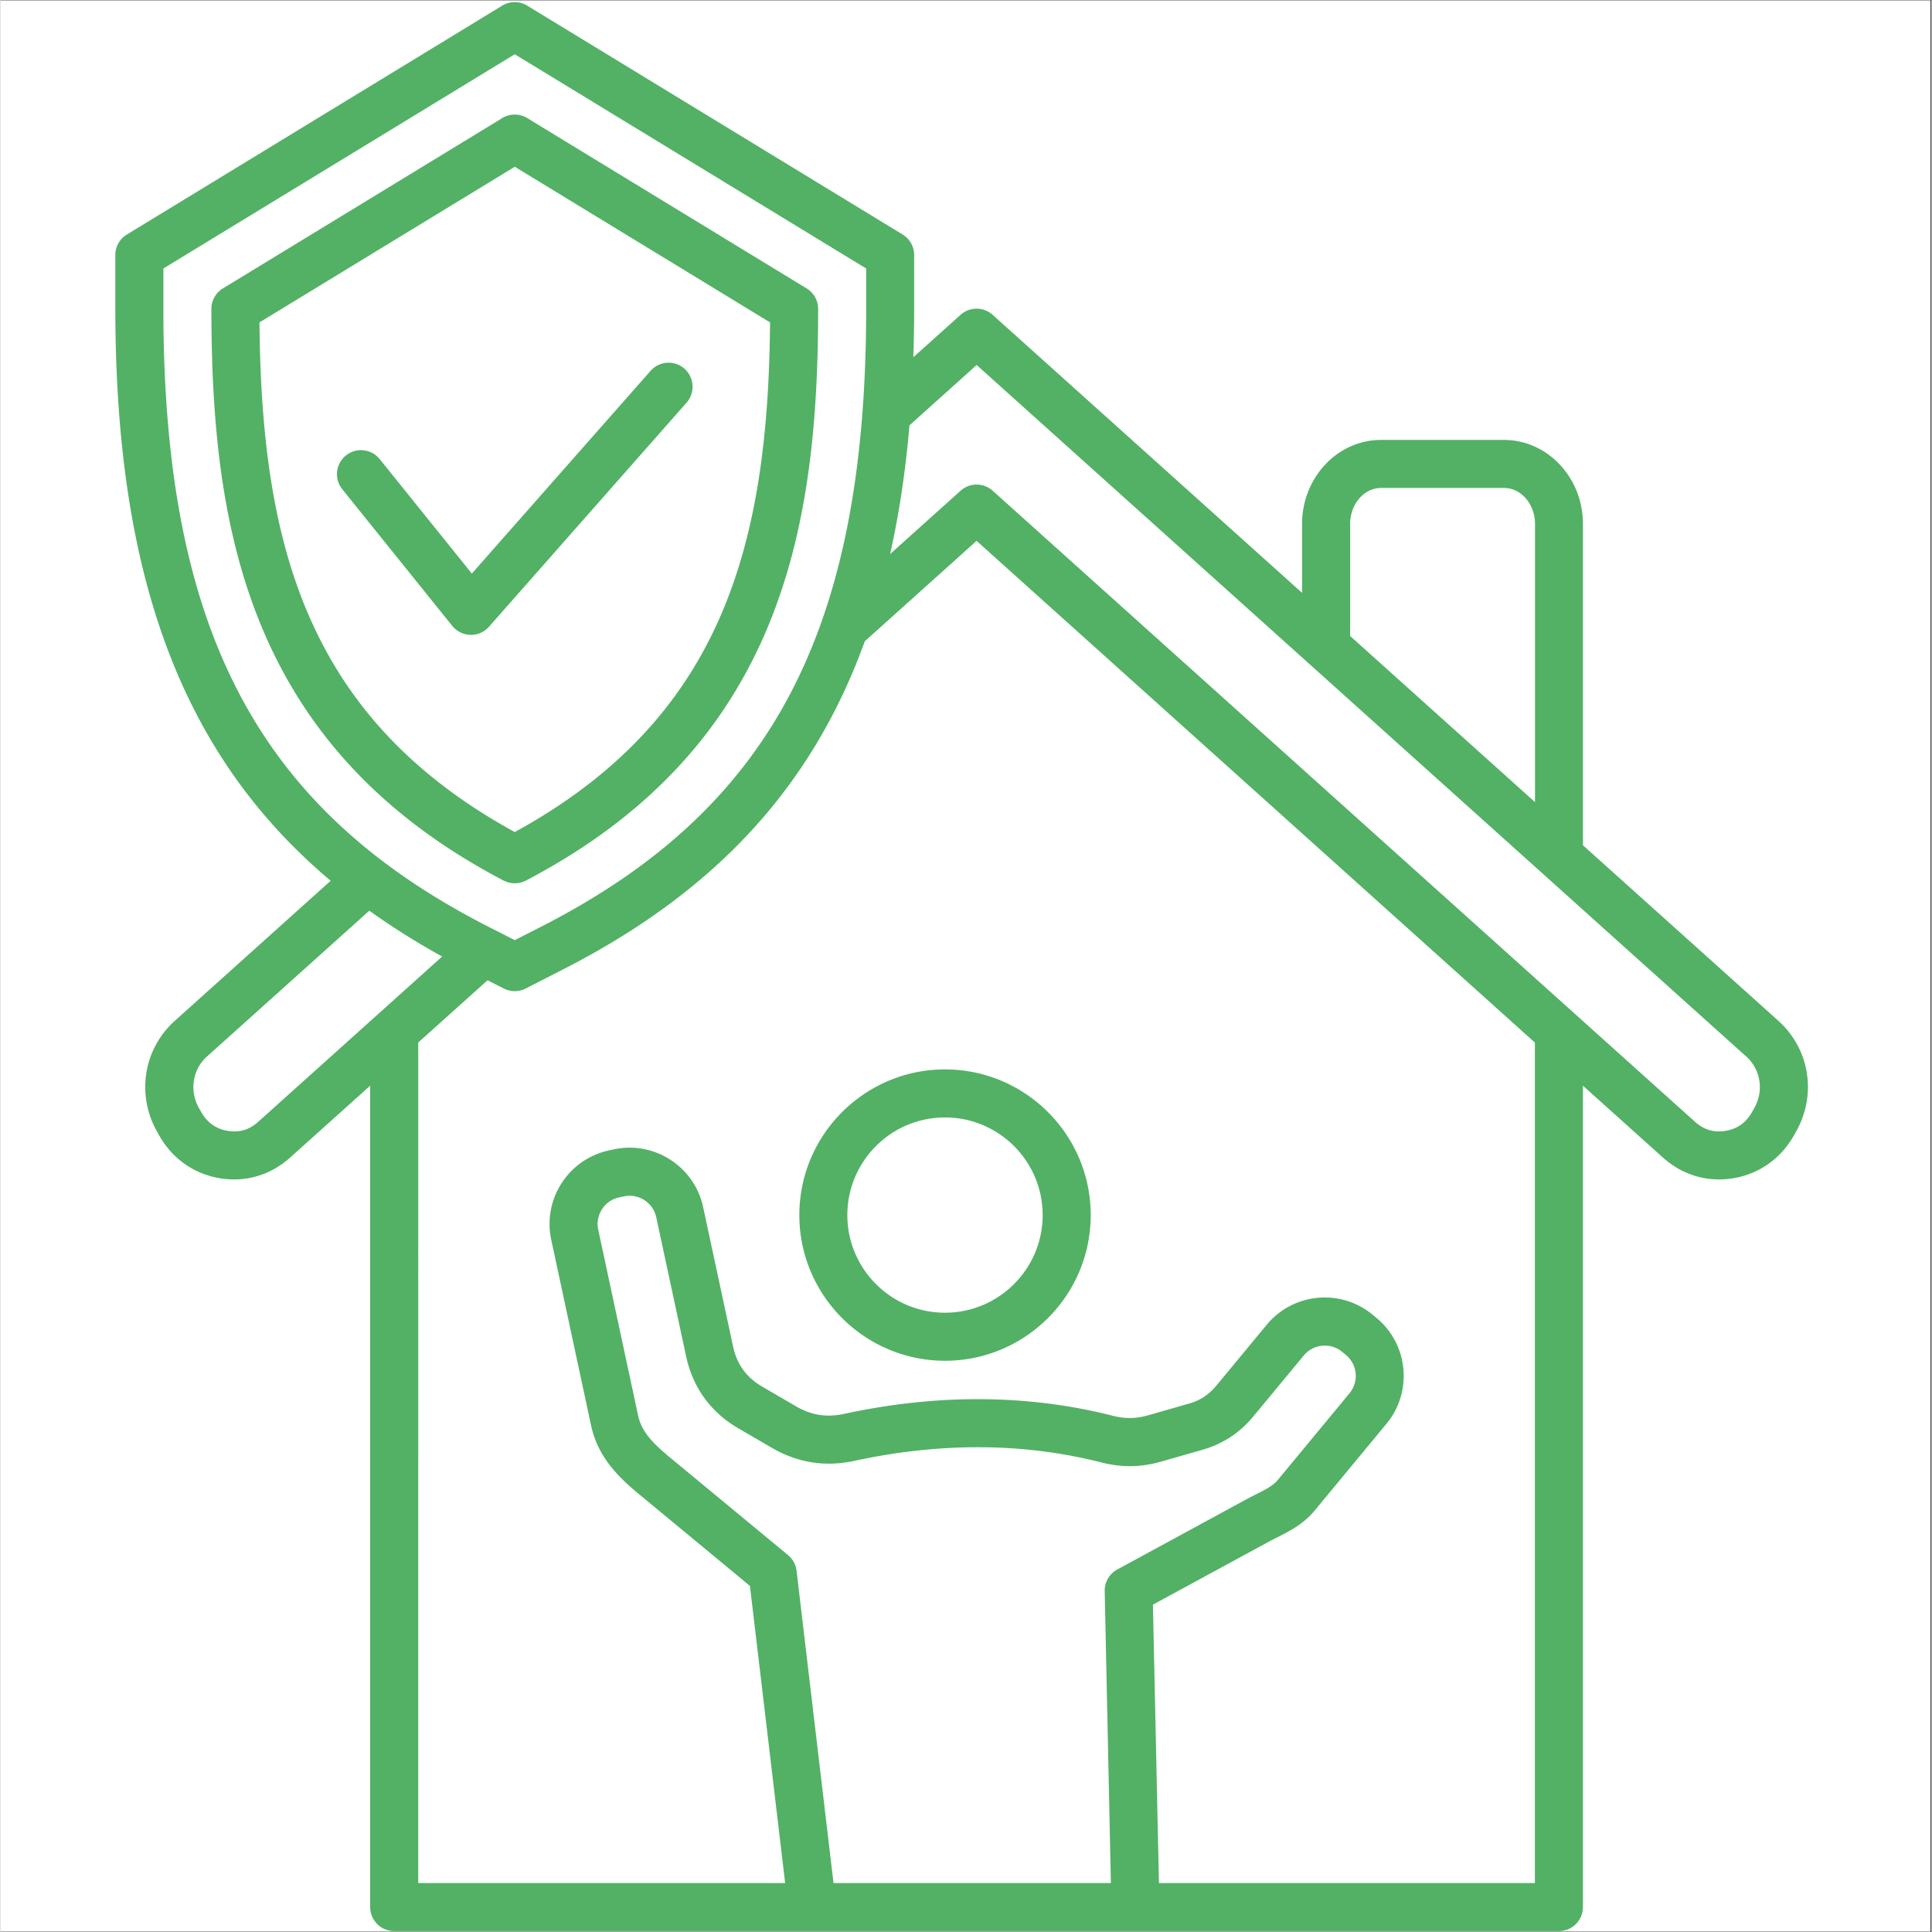 <svg xmlns="http://www.w3.org/2000/svg" width="300" height="300" version="1.2" viewBox="0 0 224.88 225"><rect x="0" y="0" width="224.88" height="225" fill="#333333" stroke="none"/><defs><clipPath id="a"><path d="M0 .059h224.762v224.879H0Zm0 0"/></clipPath><clipPath id="b"><path d="M13.352.059H211v224.879H13.352Zm0 0"/></clipPath></defs><g clip-path="url(#a)"><path d="M0 .059h224.879V224.94H0Zm0 0" style="stroke:none;fill-rule:nonzero;fill:#fff;fill-opacity:1"/><path d="M0 .059h224.879V224.94H0Zm0 0" style="stroke:none;fill-rule:nonzero;fill:#fff;fill-opacity:1"/></g><g clip-path="url(#b)"><path d="M93.031 141.508c0 9.355 7.614 16.965 16.965 16.965 9.356 0 16.969-7.61 16.969-16.965 0-9.352-7.613-16.965-16.969-16.965-9.351 0-16.965 7.613-16.965 16.965Zm28.336 0c0 6.27-5.101 11.37-11.375 11.37-6.273 0-11.37-5.097-11.37-11.37 0-6.27 5.097-11.371 11.37-11.371 6.274 0 11.375 5.097 11.375 11.37Zm85.676-22.63-22.754-20.44V61.023c0-5.398-4.125-9.789-9.195-9.789h-14.32c-5.075 0-9.196 4.391-9.196 9.79v8.019l-36.035-32.379a2.801 2.801 0 0 0-3.738 0l-5.5 4.941c.062-1.875.097-3.78.097-5.734v-6.176c0-.972-.507-1.875-1.34-2.383L61.34.657a2.793 2.793 0 0 0-2.914 0L14.715 27.313a2.787 2.787 0 0 0-1.344 2.382v6.176c0 31.149 7.672 52.07 25.078 66.703L20.301 118.88c-3.63 3.266-4.496 8.55-2.102 12.851l.242.434c1.516 2.723 4.008 4.512 7.02 5.04.586.1 1.168.151 1.742.151 2.402 0 4.672-.878 6.535-2.554l9.313-8.363v95.66a2.8 2.8 0 0 0 2.797 2.797h135.64a2.8 2.8 0 0 0 2.797-2.797v-95.66l9.313 8.363c1.863 1.676 4.14 2.554 6.535 2.554.574 0 1.156-.05 1.742-.152 3.012-.527 5.504-2.316 7.02-5.035l.242-.438c2.406-4.3 1.543-9.585-2.094-12.851Zm-49.867-57.855c0-2.312 1.617-4.195 3.601-4.195h14.328c1.985 0 3.602 1.883 3.602 4.195v32.391L157.18 74.07V61.023ZM18.965 35.871V31.27L59.89 6.32l40.925 24.95v4.601c0 37.461-10.972 58.34-37.875 72.063l-3.05 1.554-3.055-1.554C29.94 94.21 18.965 73.336 18.965 35.87Zm11.047 94.774c-1.051.945-2.227 1.285-3.582 1.046-1.375-.234-2.387-.972-3.094-2.246l-.242-.433c-1.117-2.008-.727-4.461.949-5.969l18.906-16.984a85.228 85.228 0 0 0 8.485 5.336Zm62.695 52.28a2.806 2.806 0 0 0-1-1.827l-13.691-11.32c-2.133-1.762-3.364-3.075-3.766-4.938l-4.64-21.63c-.18-.82-.02-1.667.44-2.382a3.134 3.134 0 0 1 1.99-1.379l.565-.12c1.7-.368 3.391.722 3.762 2.433l3.485 16.226c.773 3.598 2.863 6.485 6.046 8.336l3.938 2.293c2.98 1.73 6.2 2.246 9.574 1.52 10.078-2.184 19.766-2.121 28.781.175 2.403.61 4.625.579 6.996-.101l4.778-1.367c2.402-.692 4.344-1.961 5.95-3.903l5.866-7.086a3.175 3.175 0 0 1 4.461-.425l.442.367a3.17 3.17 0 0 1 .421 4.46l-8.32 10.06c-.597.718-1.422 1.136-2.57 1.714-.387.196-.778.39-1.172.606l-14.988 8.148a2.795 2.795 0 0 0-1.461 2.516l.719 34H97.011Zm85.996 36.376H134.91l-.7-32.426 13.493-7.328c.344-.188.684-.36 1.02-.527 1.418-.715 3.023-1.52 4.363-3.149l8.32-10.059c3.082-3.722 2.555-9.253-1.164-12.332l-.445-.367c-3.723-3.082-9.254-2.554-12.332 1.164l-5.867 7.09c-.887 1.067-1.864 1.715-3.18 2.094l-4.777 1.367c-1.403.399-2.66.418-4.078.059-9.868-2.512-20.41-2.586-31.348-.223-2.02.434-3.79.152-5.578-.887l-3.934-2.293c-1.836-1.066-2.945-2.597-3.39-4.675l-3.485-16.227c-1.016-4.723-5.676-7.742-10.402-6.727l-.563.122c-4.722 1.015-7.742 5.683-6.726 10.402l4.64 21.633c.817 3.797 3.352 6.156 5.668 8.07l12.832 10.61 4.102 34.605h-42.73V121.41l8.07-7.25 1.894.965a2.804 2.804 0 0 0 2.543 0l4.32-2.207c17.59-8.969 28.989-21.117 35.176-38.234l13.02-11.696 65.02 58.43v97.883Zm25.559-90.293-.242.437c-.708 1.274-1.72 2.012-3.094 2.246-1.363.239-2.531-.105-3.582-1.046l-81.797-73.497a2.796 2.796 0 0 0-3.734 0l-8.211 7.375c1.05-4.671 1.796-9.652 2.253-14.984l7.825-7.031 89.632 80.539c1.672 1.5 2.063 3.957.95 5.96ZM59.89 102.868c.445 0 .89-.11 1.297-.317C91.073 86.906 95.21 61.312 95.222 35.98c0-.977-.508-1.883-1.344-2.391L61.344 13.754a2.793 2.793 0 0 0-2.914 0L25.898 33.59a2.796 2.796 0 0 0-1.34 2.39c.012 25.333 4.141 50.926 34.032 66.57.41.208.855.317 1.3.317ZM30.16 37.546l29.73-18.125 29.73 18.125c-.215 26.016-5.594 46.133-29.73 59.355-24.141-13.23-29.516-33.34-29.73-59.355Zm49.737 9.348L56.887 72.992a2.792 2.792 0 0 1-2.094.945h-.063a2.814 2.814 0 0 1-2.117-1.042L39.801 56.977a2.798 2.798 0 0 1 4.36-3.508l10.73 13.328L75.703 43.19a2.8 2.8 0 0 1 3.95-.25 2.808 2.808 0 0 1 .245 3.954Zm0 0" style="stroke:none;fill-rule:nonzero;fill:#52b165;fill-opacity:1"/></g></svg>